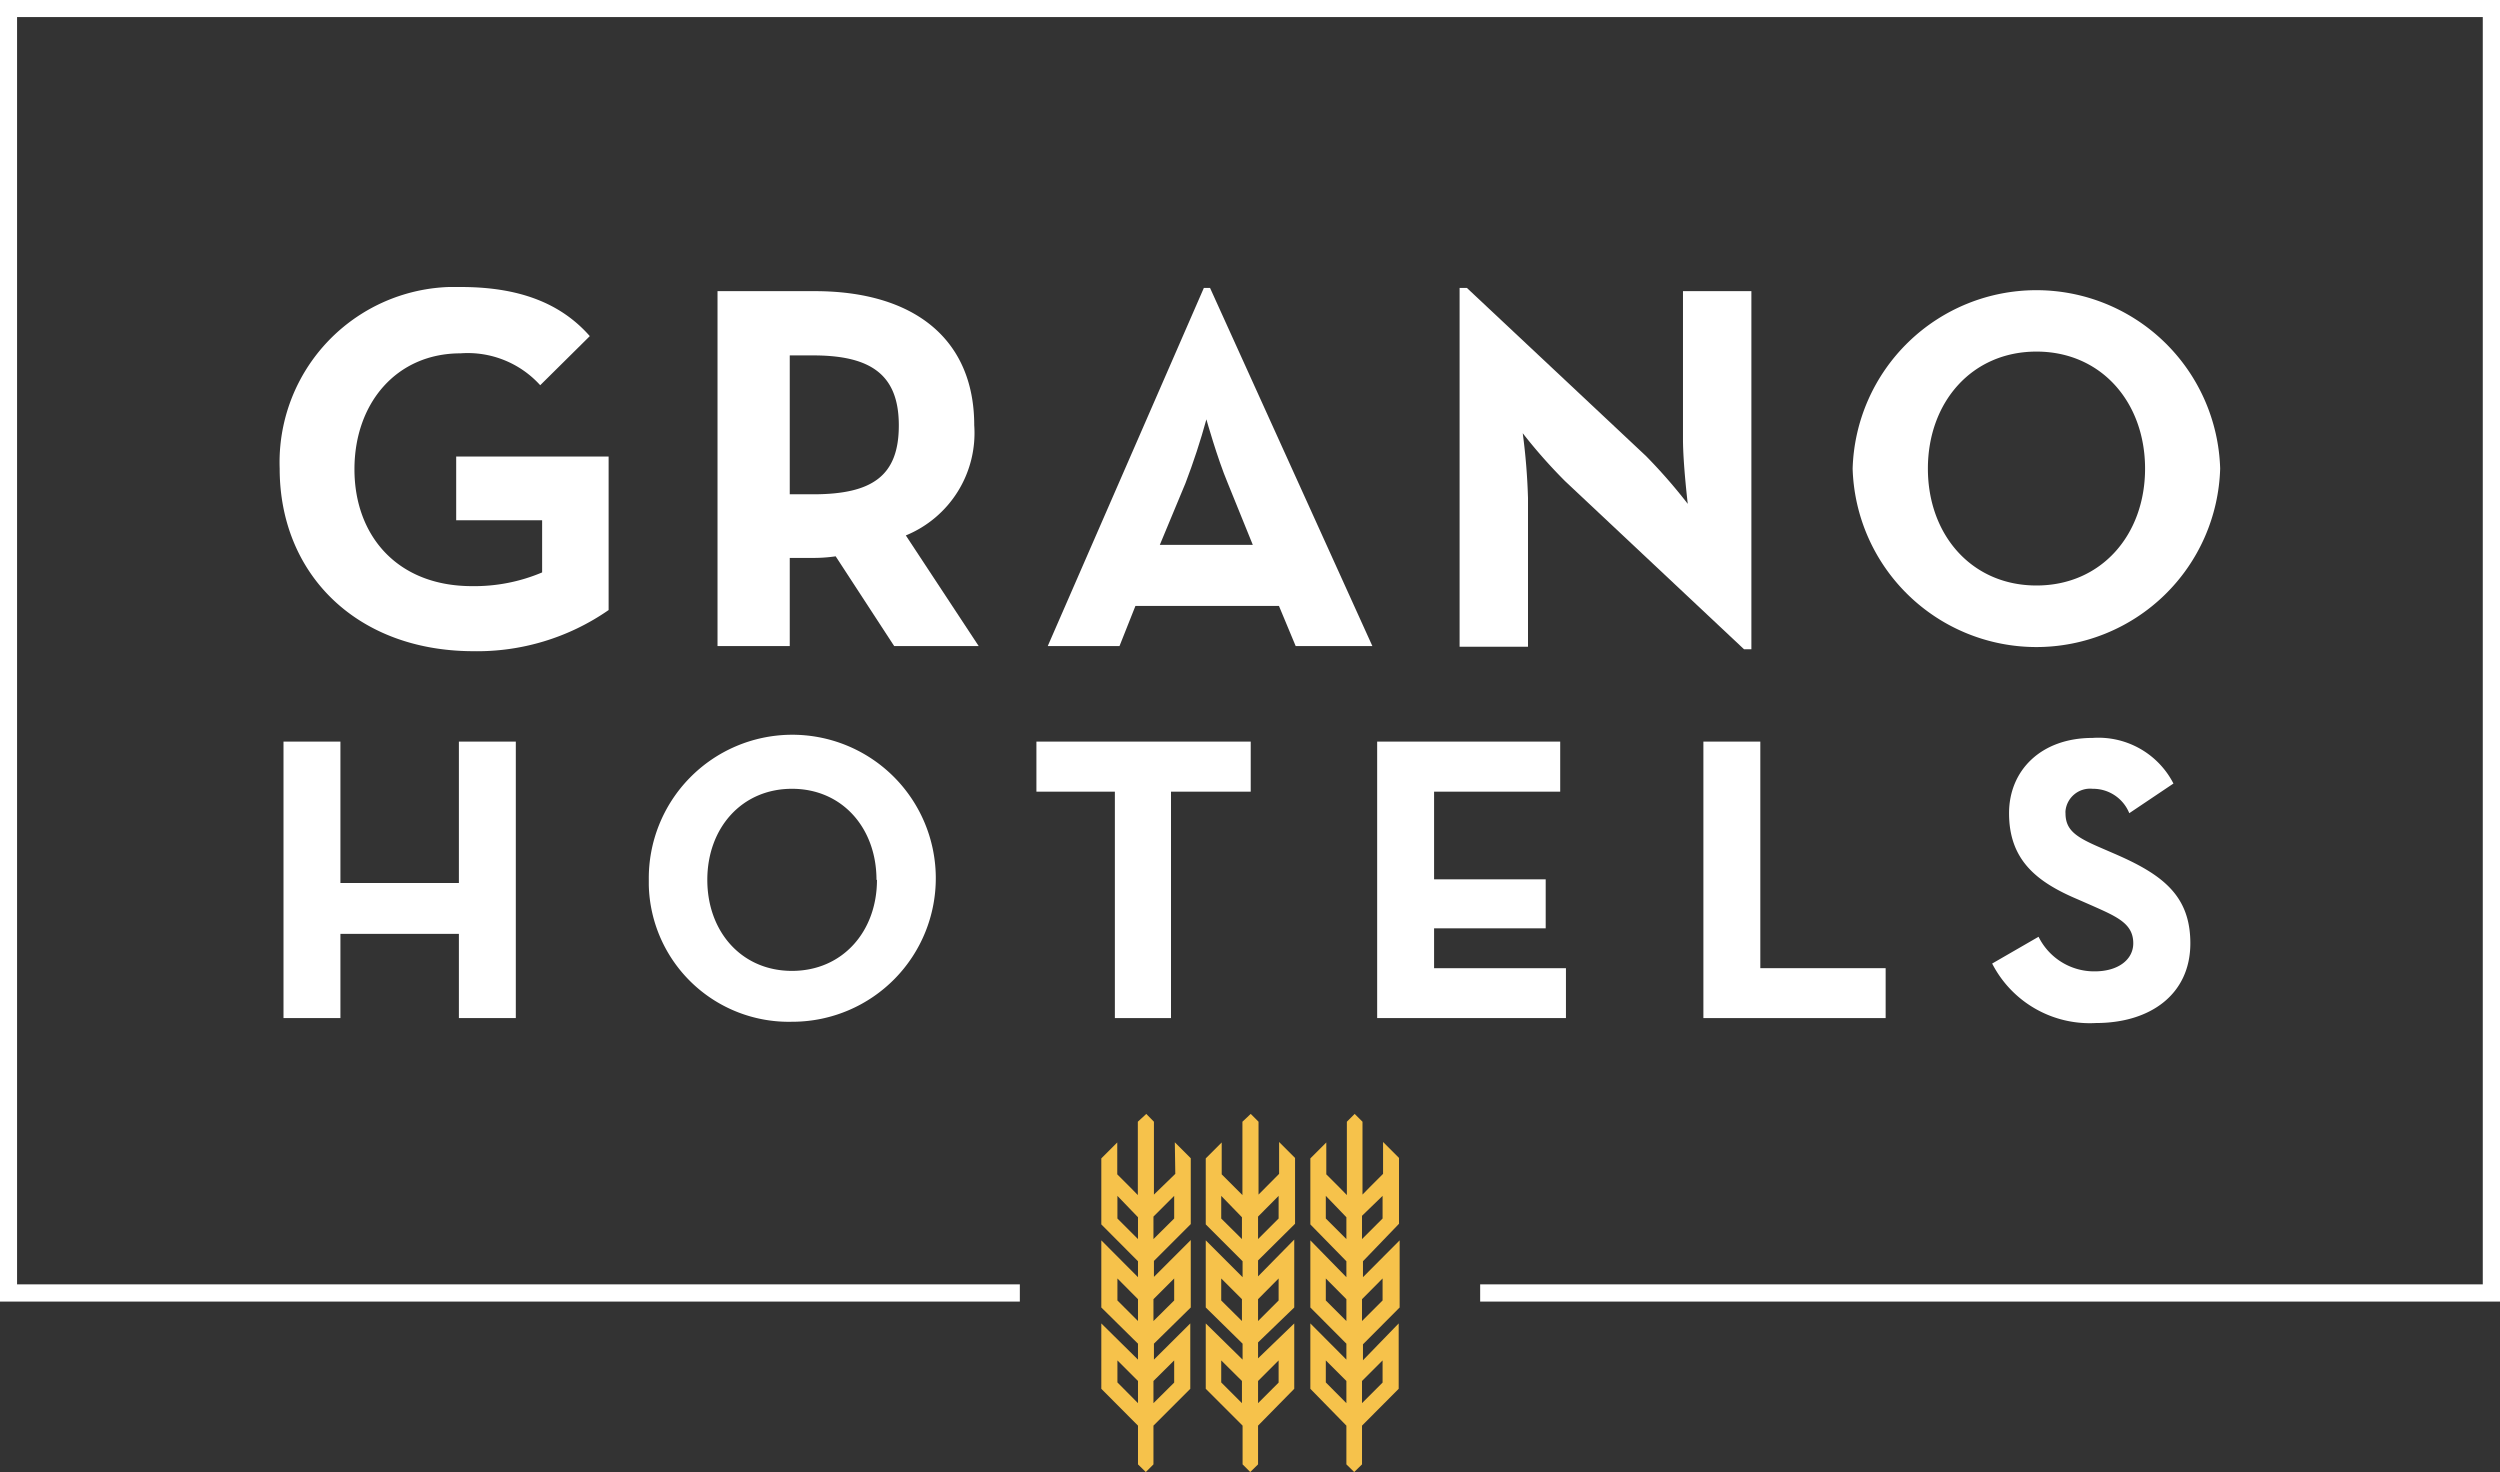 <svg xmlns="http://www.w3.org/2000/svg" viewBox="0 0 156.79 92.32"><rect x="0" y="0" width="156.79" height="92.32" fill="#333333" stroke="none"/><defs><style>.cls-1{fill:#f6c24b;}.cls-2{fill:#fff;}</style></defs><title>grano hotels</title><g id="Warstwa_2" data-name="Warstwa 2"><g id="Warstwa_1-2" data-name="Warstwa 1"><path class="cls-1" d="M82.18,72.65h0l1-1v2l.85.85.44.45v-4.6l.49-.49.49.49v4.57l.44-.45.85-.85v-2l1,1v4.13L85.48,79.1v1l2.3-2.31V82l-2.3,2.31v1L87.72,83v4.1l-2.3,2.31v2.43l-.49.48-.49-.48V89.41L82.18,87.1V83l2.26,2.27v-1L82.18,82V77.79l2.26,2.31v-1l-2.26-2.31Zm3.24,5.06,1.29-1.29V75l-1.29,1.25Zm0,5.14,1.29-1.29V80.18l-1.29,1.3Zm-2.27-1.29,1.29,1.29V81.48l-1.29-1.3ZM85.42,88l1.29-1.29V85.32l-1.29,1.29Zm-2.27-1.3L84.44,88V86.61l-1.29-1.29Zm0-10.28,1.29,1.29V76.34L83.15,75Zm-7.53-3.77h0l1-1v2l.85.85.45.45v-4.6l.52-.49.49.49v4.57l1.29-1.3v-2l1,1v4.13l-2.32,2.3v1l2.27-2.31V82L78.9,84.19v1L81.17,83v4.1L78.9,89.41v2.43l-.49.48-.48-.48V89.41L75.62,87.1V83l2.31,2.27v-1L75.62,82V77.79l2.31,2.31v-1l-2.31-2.31Zm3.28,5.06,1.29-1.29V75L78.9,76.3Zm0,5.14,1.29-1.29V80.18l-1.29,1.3Zm-2.31-1.29,1.3,1.29V81.48l-1.3-1.3ZM78.9,88l1.29-1.29V85.32L78.9,86.61Zm-2.31-1.3,1.3,1.3V86.61l-1.3-1.29Zm0-10.28,1.3,1.29V76.34L76.59,75Zm-2.91-4.78,1,1v4.13l-2.31,2.31v1l2.31-2.31V82l-2.31,2.27v1L74.65,83v4.1l-2.31,2.31v2.43l-.48.48-.49-.48V89.41l-2.3-2.31V83l2.3,2.27v-1L69.07,82V77.79l2.3,2.31v-1l-2.3-2.31V72.65l1-1v2l.85.85.44.45v-4.6l.53-.49.48.49v4.57l1.34-1.3Zm-1.34,6.07,1.3-1.29V75l-1.3,1.3Zm0,5.14,1.3-1.29V80.18l-1.3,1.3Zm-2.26-1.29,1.29,1.29V81.48l-1.29-1.3ZM72.34,88l1.3-1.29V85.32l-1.3,1.29Zm-2.26-1.3L71.37,88V86.61l-1.29-1.29Zm0-10.28,1.29,1.29V76.34L70.08,75Z"/><path class="cls-2" d="M17.54,29.39A11,11,0,0,1,28.14,18c.25,0,.51,0,.77,0,3.63,0,6.25,1,8.08,3.08l-3.11,3.08a6.13,6.13,0,0,0-5-2c-4,0-6.65,3.11-6.65,7.27s2.68,7.33,7.37,7.33A10.89,10.89,0,0,0,34,35.9V32.63H28.61v-4h9.56v9.63a14.45,14.45,0,0,1-8.54,2.58C22.36,40.81,17.54,36,17.54,29.39Z"/><path class="cls-2" d="M61.38,40.52h-5.3l-3.67-5.63a9.51,9.51,0,0,1-1.31.1H49.53v5.53H45V18.26h6.1c6.22,0,10,3,10,8.41a6.94,6.94,0,0,1-4.29,6.91ZM51,31c3.74,0,5.37-1.18,5.37-4.32s-1.7-4.39-5.37-4.39H49.53V31Z"/><path class="cls-2" d="M75.5,18.06h.39L86.07,40.52H81.26L80.21,38h-9l-1,2.52h-4.5Zm3.07,16.11L77,30.3c-.66-1.57-1.34-4-1.34-4-.37,1.35-.81,2.69-1.31,4l-1.61,3.87h5.83Z"/><path class="cls-2" d="M98.15,30.17a32.84,32.84,0,0,1-2.65-3,39.43,39.43,0,0,1,.33,4.06v9.33H91.54V18.06H92L103.23,28.6a33.89,33.89,0,0,1,2.62,3s-.3-2.52-.3-4.06V18.26h4.29V40.72h-.46Z"/><path class="cls-2" d="M116.19,29.39a11.53,11.53,0,0,1,23.05,0,11.53,11.53,0,0,1-23.05,0Zm18.34,0c0-4.16-2.75-7.34-6.81-7.34s-6.81,3.18-6.81,7.34,2.75,7.33,6.81,7.33S134.53,33.55,134.53,29.39Z"/><path class="cls-2" d="M17.78,46.51h3.57v8.87h7.43V46.51h3.57V63.85H28.78V58.57H21.35v5.28H17.78Z"/><path class="cls-2" d="M40.69,55.18a9,9,0,1,1,9.1,8.9h-.1a8.78,8.78,0,0,1-9-8.56Zm14.28,0c0-3.24-2.14-5.71-5.3-5.71s-5.31,2.47-5.31,5.71,2.14,5.71,5.31,5.71S55,58.42,55,55.18Z"/><path class="cls-2" d="M69.92,49.65H65V46.51H78.44v3.14h-5v14.2H69.92Z"/><path class="cls-2" d="M86.37,46.51H97.85v3.14H89.94v5.5h7v3.07h-7v2.5h8.27v3.13H86.37Z"/><path class="cls-2" d="M106.83,46.51h3.57V60.72h7.86v3.13H106.83Z"/><path class="cls-2" d="M124.94,60.43l2.91-1.68a3.89,3.89,0,0,0,3.52,2.17c1.48,0,2.42-.74,2.42-1.76,0-1.23-1-1.66-2.6-2.37l-.89-.39c-2.58-1.09-4.3-2.47-4.3-5.4,0-2.68,2-4.72,5.23-4.72a5.29,5.29,0,0,1,5.08,2.86L133.54,51a2.45,2.45,0,0,0-2.3-1.53,1.55,1.55,0,0,0-1.7,1.38.76.76,0,0,0,0,.15c0,1.07.66,1.5,2.19,2.16l.9.39c3,1.3,4.74,2.62,4.74,5.61,0,3.21-2.52,5-5.92,5A6.88,6.88,0,0,1,124.94,60.43Z"/><polygon class="cls-2" points="156.79 81.63 92.83 81.63 92.83 80.55 155.71 80.55 155.71 1.07 1.07 1.07 1.07 80.55 63.96 80.55 63.96 81.63 0 81.63 0 0 156.79 0 156.79 81.63"/></g></g></svg>
